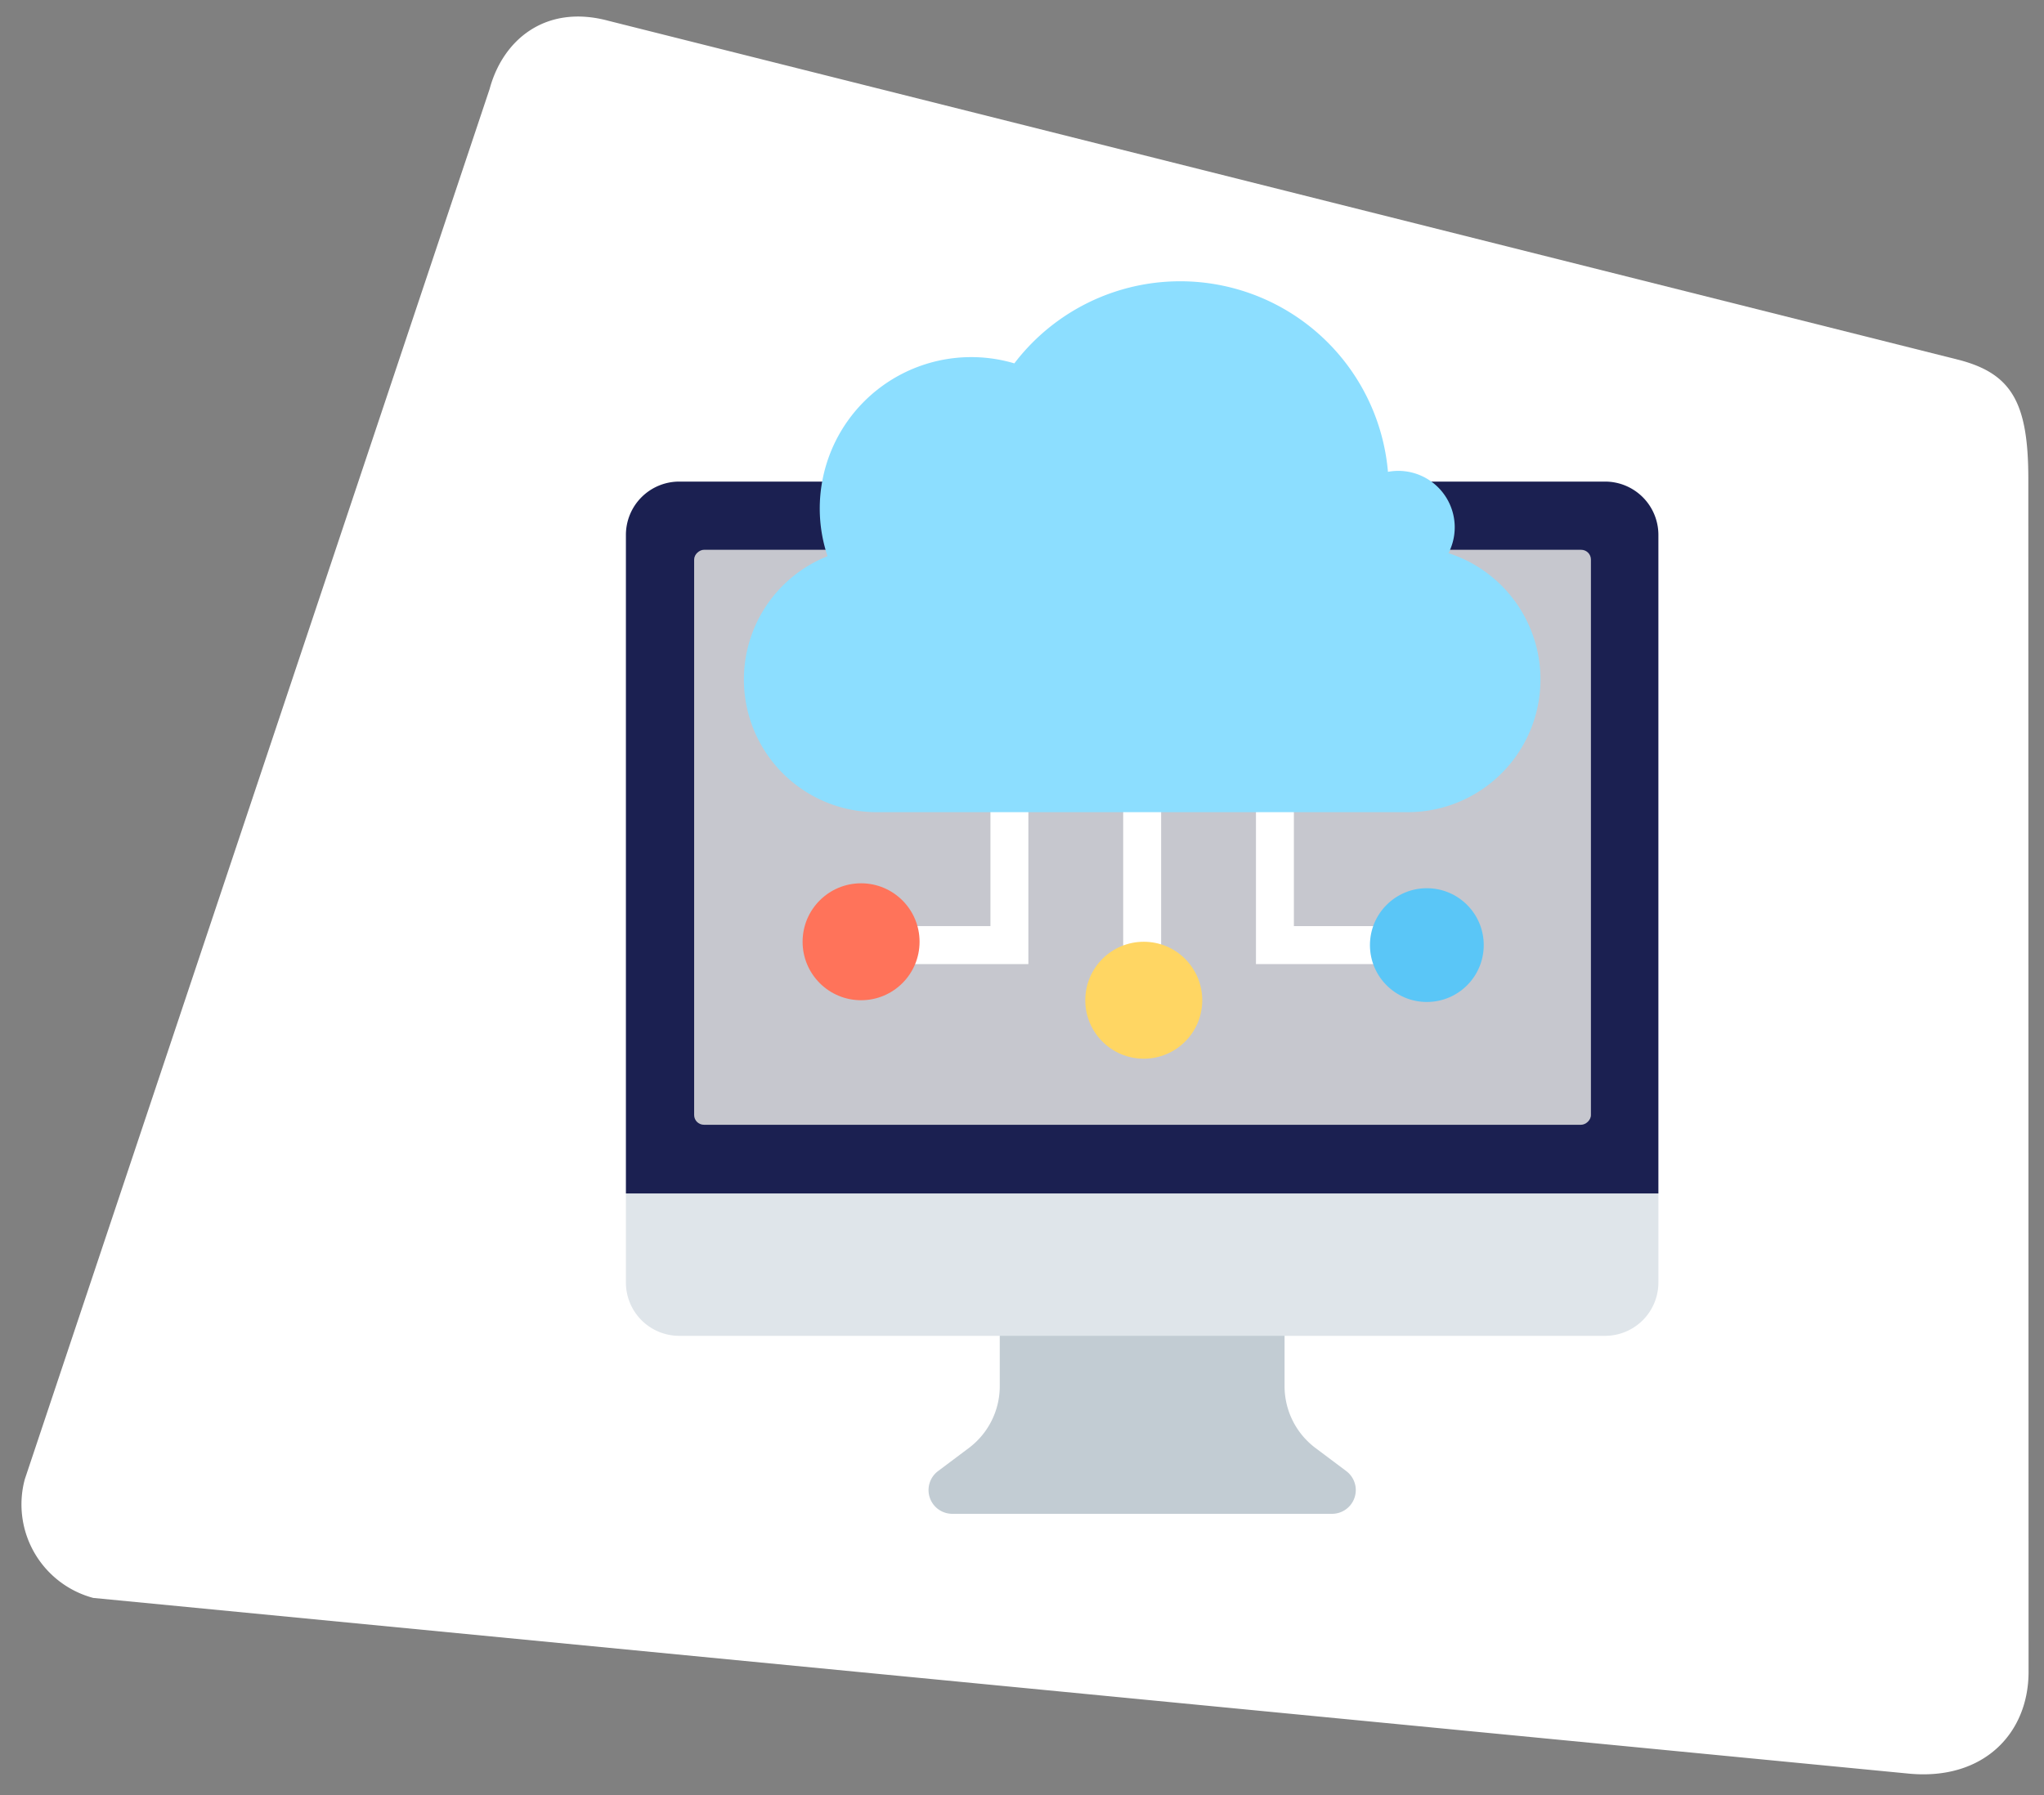 <svg id="mass-deployment" xmlns="http://www.w3.org/2000/svg" xmlns:xlink="http://www.w3.org/1999/xlink" width="209.693" height="184.201" viewBox="0 0 209.693 184.201">
  <rect x="0" y="0" width="209.693" height="184.201" fill="#808080" stroke="none"/>
  <defs>
    <clipPath id="clip-path">
      <rect y="5" width="209.693" height="184.201" fill="none"/>
    </clipPath>
  </defs>
  <g id="Group_11421" data-name="Group 11421" transform="translate(-16.153 -5)">
    <g id="Scroll_Group_1" data-name="Scroll Group 1" transform="translate(16.153 0)" clip-path="url(#clip-path)" style="isolation: isolate">
      <path id="Path_27813" data-name="Path 27813" d="M19.043,2.272,161.987,0c5.485,0,7.91,2.389,9.932,9.932l31.729,118.245c1.628,6.076-1.554,11.94-9.089,13.248L9.932,172.255A9.932,9.932,0,0,1,0,162.323L9.112,12.2C9.112,6.926,12.425,2.272,19.043,2.272Z" transform="matrix(0.966, 0.259, -0.259, 0.966, 44.583, 0)" fill="#fff"/>
    </g>
  </g>
  <g id="Group_12743" data-name="Group 12743" transform="translate(5191.193 -9448.361)">
    <g id="Group_12747" data-name="Group 12747" transform="translate(241.209 125.279)">
      <g id="Group_12694" data-name="Group 12694" transform="translate(180.657 300.861)">
        <g id="dashboard" transform="translate(-5549.847 9070.639)">
          <path id="Path_35449" data-name="Path 35449" d="M54.524,47v8.815a7.933,7.933,0,0,0,3.176,6.35l3.156,2.367a2.435,2.435,0,0,1-1.461,4.383H20.435a2.435,2.435,0,0,1-1.461-4.383l3.156-2.367a7.936,7.936,0,0,0,3.176-6.35V47h29.22Z" transform="translate(14.047 38.007)" fill="#c2ccd3"/>
          <path id="Path_35450" data-name="Path 35450" d="M106.922,41.826v9.131a5.471,5.471,0,0,1-5.479,5.479H6.479A5.471,5.471,0,0,1,1,50.957V41.826L2.826,40H105.1Z" transform="translate(0 32.223)" fill="#dfe5ea"/>
          <path id="Path_35451" data-name="Path 35451" d="M106.922,6.479V74.05H1V6.479A5.471,5.471,0,0,1,6.479,1h94.964A5.471,5.471,0,0,1,106.922,6.479Z" fill="#1b2051"/>
          <rect id="Rectangle_3720" data-name="Rectangle 3720" width="59" height="92" rx="1" transform="translate(100 8) rotate(90)" fill="#c6c7ce"/>
        </g>
      </g>
    </g>
    <g id="cloud-network" transform="translate(-5138.9 9476.223)">
      <g id="Group_12746" data-name="Group 12746" transform="translate(35.151 41.879)">
        <g id="Group_12743-2" data-name="Group 12743" transform="translate(27.784 3.891)">
          <path id="Path_35817" data-name="Path 35817" d="M32,24.01h3.891V51.25H32Z" transform="translate(-32 -24.01)" fill="#fff"/>
        </g>
        <g id="Group_12744" data-name="Group 12744">
          <path id="Path_35818" data-name="Path 35818" d="M35.776,51.2H17.72V47.3H31.885V22.01h3.891Z" transform="translate(-17.72 -22.01)" fill="#fff"/>
        </g>
        <g id="Group_12745" data-name="Group 12745" transform="translate(41.404)">
          <path id="Path_35819" data-name="Path 35819" d="M56.005,51.2H39V22.01h3.891V47.3H56.005Z" transform="translate(-39 -22.01)" fill="#fff"/>
        </g>
      </g>
      <path id="Path_35820" data-name="Path 35820" d="M84.282,28.9a5.793,5.793,0,0,0-5.195-8.444,5.753,5.753,0,0,0-1.012.1A21.394,21.394,0,0,0,39.746,9.425,15.542,15.542,0,0,0,19.783,24.348a15.356,15.356,0,0,0,.8,4.864A13.616,13.616,0,0,0,25.62,55.479H80.1A13.618,13.618,0,0,0,84.282,28.9Z" transform="translate(12.022)" fill="#8cdeff"/>
      <circle id="Ellipse_244" data-name="Ellipse 244" cx="6" cy="6" r="6" transform="translate(59.045 68.777)" fill="#ffd663"/>
      <circle id="Ellipse_245" data-name="Ellipse 245" cx="6" cy="6" r="6" transform="translate(30.045 62.777)" fill="#ff735a"/>
      <circle id="Ellipse_246" data-name="Ellipse 246" cx="5.837" cy="5.837" r="5.837" transform="translate(88.249 63.282)" fill="#5ac6f7"/>
    </g>
  </g>
</svg>
